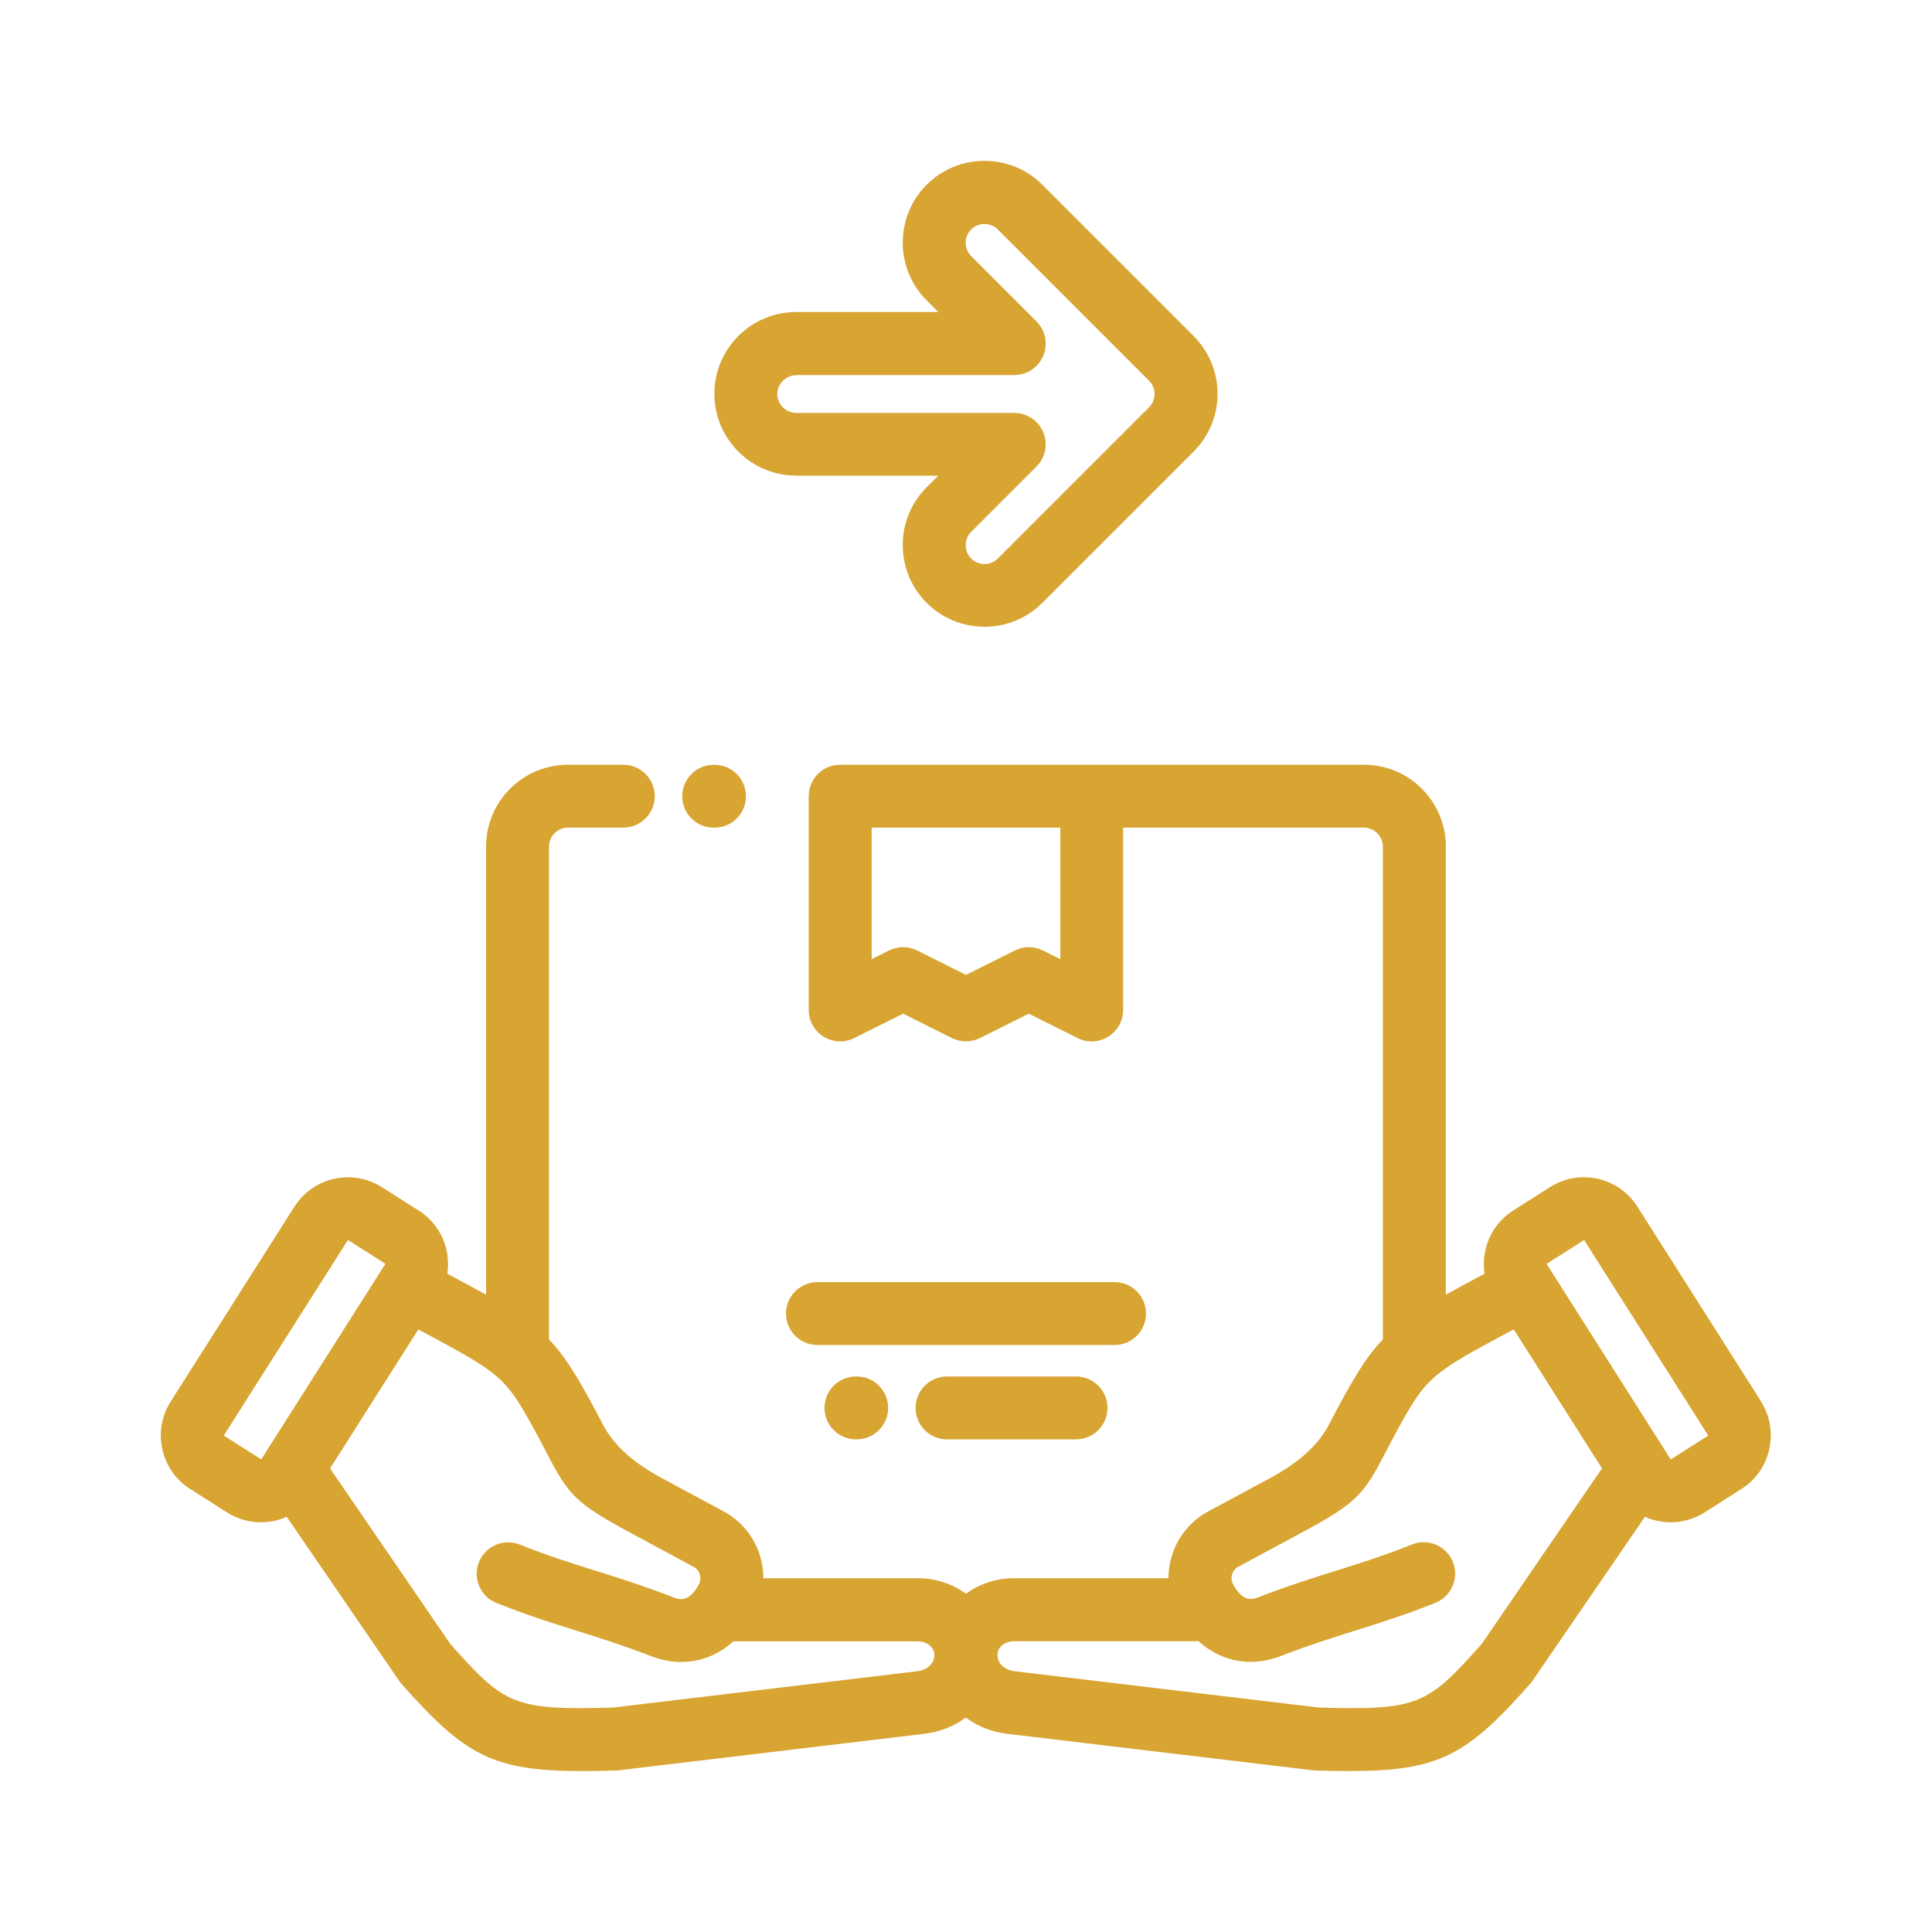 <?xml version="1.0" encoding="UTF-8"?>
<svg id="Layer_1" data-name="Layer 1" xmlns="http://www.w3.org/2000/svg" viewBox="0 0 300 300">
  <defs>
    <style>
      .cls-1 {
        fill: #d8a432;
        stroke-width: 0px;
      }
    </style>
  </defs>
  <path class="cls-1" d="M273.47,217.63l-19.22-30.27c-1.4-2.21-3.59-3.74-6.15-4.32-2.57-.57-5.2-.11-7.41,1.29l-5.73,3.64c-3.39,2.16-5.01,6.06-4.43,9.8l-3.6,1.94c-.86.46-1.66.9-2.42,1.33v-69.59c0-7-5.7-12.7-12.7-12.7h-81.35c-2.7,0-4.88,2.19-4.88,4.88v33.2c0,1.69.88,3.26,2.32,4.15,1.44.89,3.24.97,4.75.21l7.58-3.79,7.58,3.79c.69.34,1.44.51,2.18.51s1.5-.17,2.18-.51l7.58-3.79,7.58,3.79c1.51.76,3.31.68,4.75-.21,1.44-.89,2.32-2.46,2.32-4.15v-28.32h37.4c1.59,0,2.93,1.34,2.93,2.93v76.54c-2.16,2.25-3.88,4.94-6.06,8.9-.97,1.75-1.72,3.19-2.32,4.35q-2.44,4.69-9.13,8.29l-9.59,5.16c-2.76,1.49-4.78,3.97-5.69,6.98-.34,1.12-.5,2.27-.5,3.41h-24.04c-2.78,0-5.35.9-7.41,2.41-2.06-1.51-4.63-2.41-7.41-2.41h-24.04c0-1.14-.17-2.28-.5-3.41-.91-3.02-2.93-5.5-5.69-6.98l-9.59-5.16q-6.69-3.6-9.13-8.29c-.6-1.16-1.36-2.61-2.32-4.35-2.19-3.96-3.91-6.64-6.06-8.9v-76.54c0-1.59,1.34-2.93,2.93-2.93h8.61c2.7,0,4.88-2.19,4.88-4.88s-2.19-4.88-4.88-4.88h-8.61c-7,0-12.7,5.7-12.7,12.7v69.59c-.76-.42-1.56-.86-2.42-1.32l-3.6-1.94c.58-3.74-1.04-7.65-4.44-9.8l-5.73-3.64c-2.21-1.4-4.84-1.86-7.41-1.29-2.56.57-4.75,2.11-6.16,4.32l-19.22,30.27c-1.4,2.21-1.86,4.84-1.29,7.41.57,2.57,2.11,4.75,4.32,6.16l5.73,3.64c1.59,1.01,3.4,1.53,5.24,1.53.72,0,1.45-.08,2.17-.24.64-.14,1.26-.35,1.85-.61l17.5,25.53c.12.17.24.33.38.48,9.8,11.02,14.06,13.47,27.99,13.47,1.61,0,3.36-.03,5.26-.09.14,0,.29-.02.43-.03l47.49-5.67c2.43-.29,4.62-1.19,6.4-2.52,1.79,1.34,3.97,2.23,6.4,2.52l47.49,5.67c.14.02.29.03.43.03,1.9.06,3.64.09,5.26.09,13.93,0,18.2-2.45,27.99-13.47.14-.15.26-.31.38-.48l17.5-25.53c1.26.56,2.63.85,4.01.85,1.8,0,3.62-.49,5.25-1.53l5.73-3.64c2.21-1.4,3.74-3.59,4.32-6.16.57-2.57.12-5.2-1.29-7.41ZM164.65,148.94l-2.7-1.35c-1.38-.69-2.99-.69-4.37,0l-7.58,3.79-7.58-3.79c-1.38-.69-2.99-.69-4.37,0l-2.7,1.35v-20.42h29.3v20.42ZM34.79,222.95s-.03-.06-.02-.08l19.22-30.27s.03-.03.05-.03c0,0,.02,0,.03,0l5.73,3.64s.03.06.02.08l-19.22,30.27s-.06.03-.08.02l-5.73-3.64ZM142.44,259.51l-47.27,5.64c-15.47.45-16.85-.45-25.25-9.88l-18.67-27.25,13.71-21.59,3.48,1.88c4.25,2.29,6.78,3.78,8.65,5.39.07.07.15.14.23.2,2.12,1.89,3.39,3.98,5.44,7.71.91,1.64,1.6,2.97,2.2,4.14,3.35,6.43,4.4,7.67,13.16,12.38l9.59,5.17c.63.34.87.89.96,1.19.09.3.19.9-.15,1.53-.18.34-.36.62-.54.87-.04.05-.08.1-.12.16-1.34,1.74-2.57,1.27-3.28.99-4.71-1.82-8.46-2.99-12.09-4.13-3.77-1.18-7.32-2.3-11.78-4.07-2.5-1-5.35.22-6.34,2.73-1,2.5.22,5.34,2.73,6.34,4.8,1.91,8.7,3.14,12.48,4.32,3.48,1.09,7.08,2.22,11.5,3.93,1.59.61,3.17.91,4.71.91,2.98,0,5.78-1.11,8.08-3.2h28.7c.7,0,1.39.26,1.88.71.29.27.64.73.64,1.38h0c0,1.55-1.35,2.4-2.68,2.56ZM230.08,255.27c-8.4,9.43-9.78,10.33-25.25,9.88l-47.27-5.64c-1.33-.16-2.68-1.01-2.68-2.56h0c0-1.26,1.31-2.1,2.53-2.1h28.7c2.31,2.08,5.11,3.2,8.08,3.2,1.54,0,3.13-.3,4.71-.91,4.42-1.71,8.02-2.83,11.5-3.93,3.77-1.18,7.68-2.41,12.48-4.32,2.5-1,3.73-3.84,2.73-6.34-1-2.5-3.84-3.73-6.34-2.73-4.46,1.78-8.02,2.89-11.78,4.07-3.63,1.14-7.38,2.31-12.09,4.13-.71.27-1.95.74-3.28-1-.04-.05-.07-.1-.11-.15-.18-.25-.36-.54-.54-.87-.34-.63-.24-1.22-.15-1.53.09-.3.34-.85.96-1.19l9.59-5.16c8.76-4.71,9.82-5.95,13.16-12.38.61-1.17,1.3-2.5,2.2-4.14,2.06-3.73,3.32-5.82,5.45-7.71.08-.06.15-.13.22-.19,1.87-1.61,4.41-3.11,8.66-5.4l3.49-1.88,13.71,21.59-18.67,27.25ZM265.21,222.95l-5.73,3.64s-.07,0-.08-.02l-19.22-30.27s0-.07.02-.08l5.73-3.64s.02,0,.03,0c.02,0,.04,0,.05.02l19.22,30.27s0,.07-.02.08Z"/>
  <path class="cls-1" d="M110.82,128.52h.13c2.7,0,4.88-2.19,4.88-4.88s-2.19-4.88-4.88-4.88h-.13c-2.7,0-4.88,2.19-4.88,4.88s2.19,4.88,4.88,4.88Z"/>
  <path class="cls-1" d="M147.05,213.74c-2.7,0-4.88,2.19-4.88,4.88s2.19,4.88,4.88,4.88h20.04c2.7,0,4.88-2.19,4.88-4.88s-2.19-4.88-4.88-4.88h-20.04Z"/>
  <path class="cls-1" d="M132.91,213.74c-2.7,0-4.88,2.19-4.88,4.88s2.19,4.88,4.88,4.88h.12c2.7,0,4.88-2.19,4.88-4.88s-2.19-4.88-4.88-4.88h-.12Z"/>
  <path class="cls-1" d="M177.95,203.97c0-2.7-2.19-4.88-4.88-4.88h-46.14c-2.7,0-4.88,2.19-4.88,4.88s2.19,4.88,4.88,4.88h46.14c2.7,0,4.88-2.19,4.88-4.88Z"/>
  <path class="cls-1" d="M123.63,73.86h22.07l-1.81,1.8c-4.95,4.95-4.95,13,0,17.95,2.39,2.39,5.58,3.71,8.98,3.71s6.59-1.32,8.98-3.71l23.48-23.48c2.41-2.41,3.73-5.59,3.73-8.98s-1.33-6.57-3.73-8.98l-23.48-23.48c-2.39-2.39-5.58-3.71-8.98-3.71s-6.59,1.32-8.98,3.71c-4.95,4.95-4.95,13,0,17.95l1.81,1.81h-22.07c-7,0-12.7,5.7-12.7,12.7s5.7,12.7,12.69,12.7ZM123.63,58.24h33.86c1.97,0,3.76-1.19,4.51-3.01.76-1.83.34-3.93-1.06-5.32l-10.14-10.14c-.55-.55-.85-1.28-.85-2.07s.3-1.52.85-2.07c.55-.55,1.28-.85,2.07-.85s1.53.3,2.07.85l23.48,23.48c.56.56.87,1.3.87,2.07s-.31,1.51-.87,2.07l-23.48,23.48c-.55.55-1.28.85-2.07.85s-1.53-.3-2.07-.85c-1.12-1.12-1.12-3.02,0-4.14l10.14-10.14c1.4-1.4,1.81-3.5,1.06-5.32-.76-1.83-2.54-3.01-4.51-3.01h-33.86c-1.59,0-2.93-1.34-2.93-2.93s1.34-2.93,2.93-2.93Z"/>
</svg>